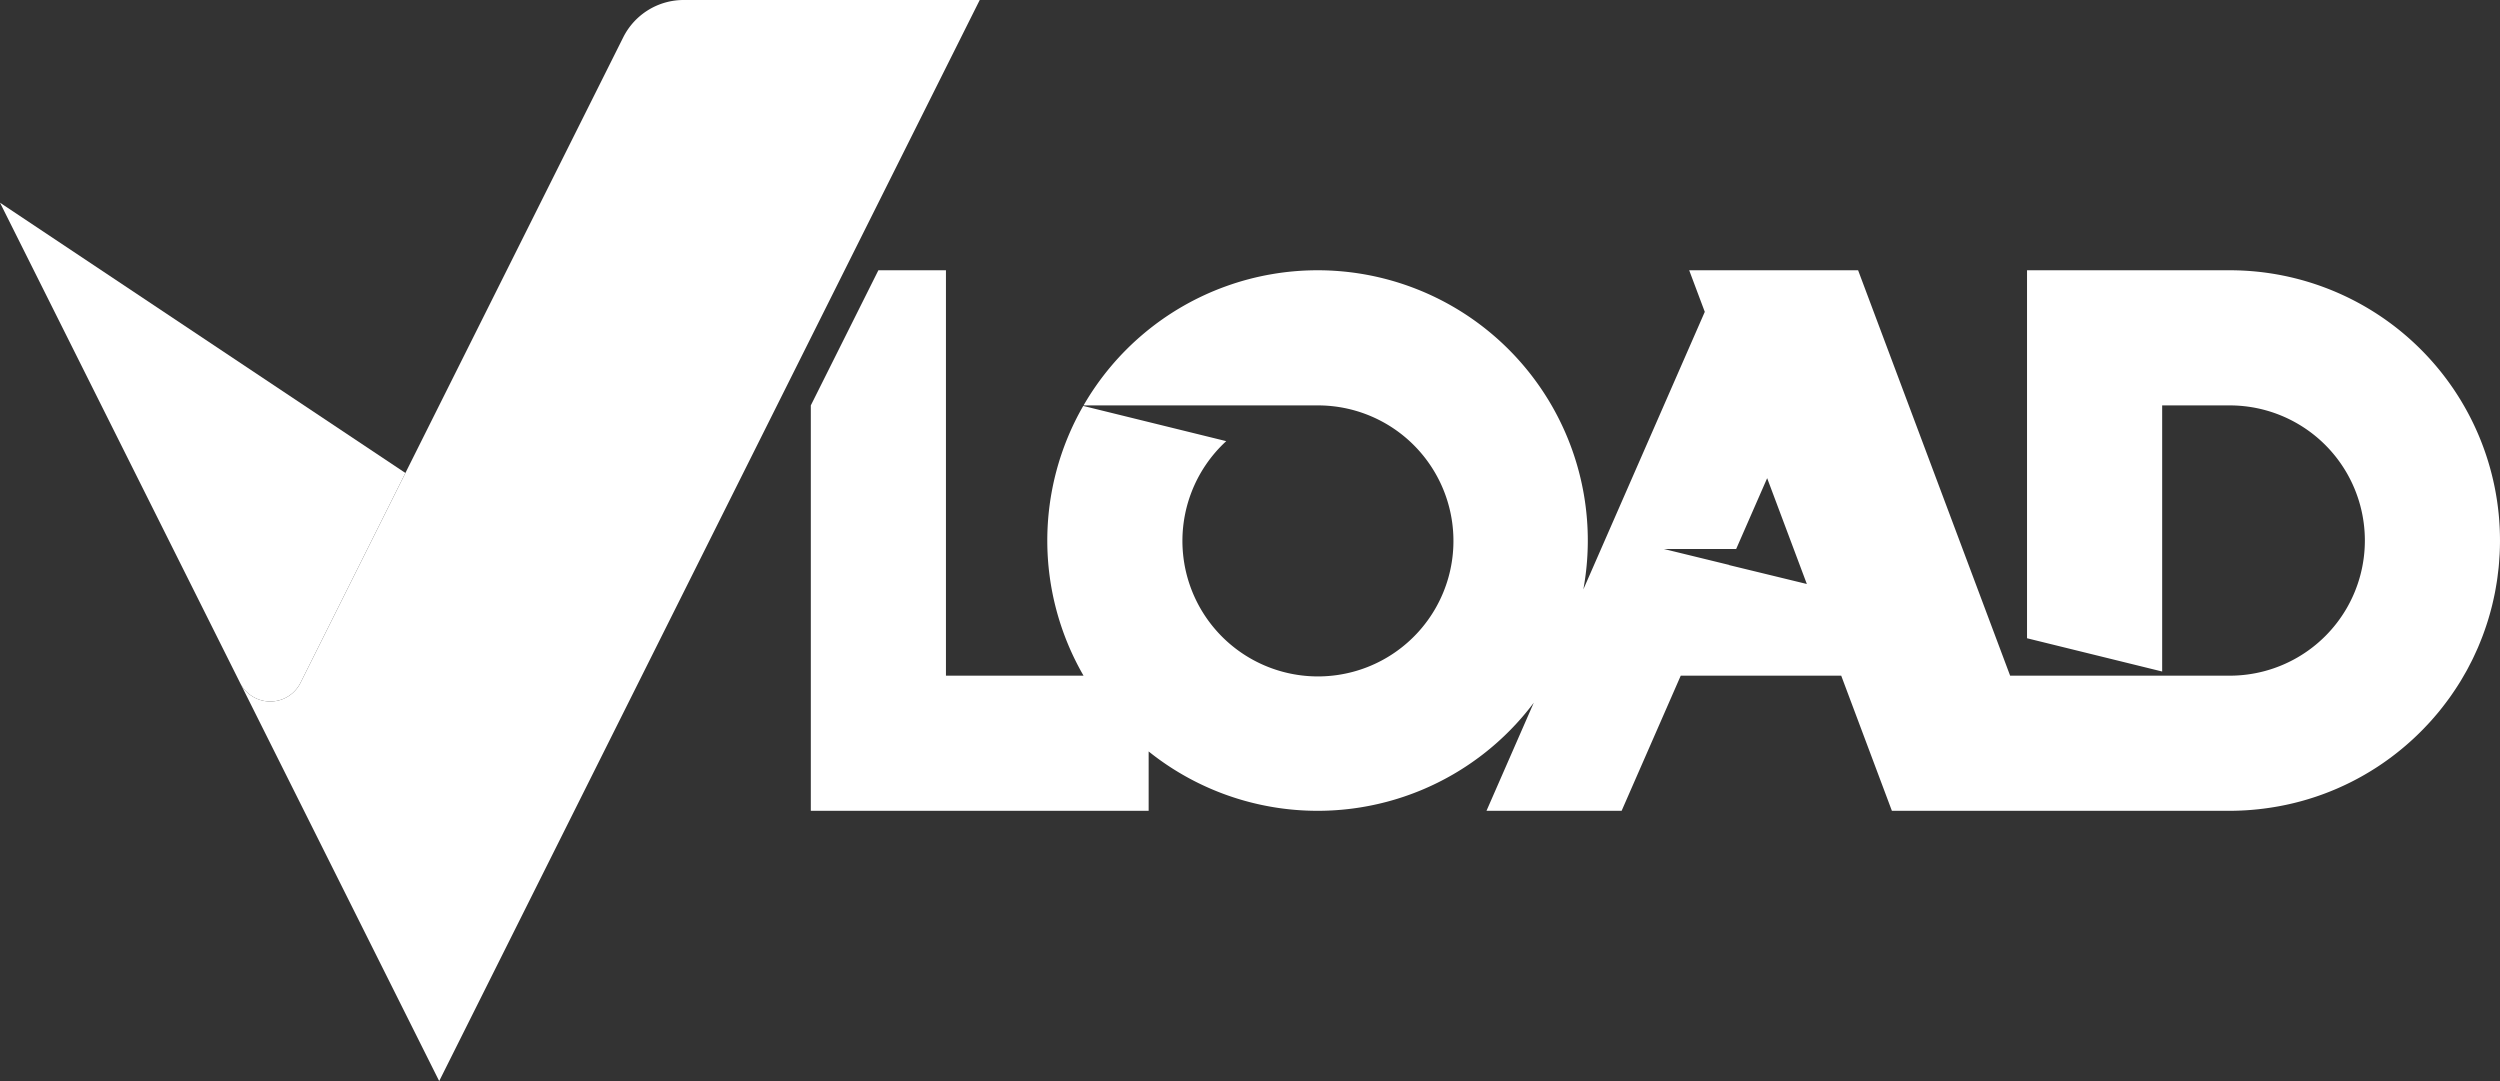 <svg xmlns="http://www.w3.org/2000/svg" xmlns:xlink="http://www.w3.org/1999/xlink" viewBox="0 0 346.875 150"><rect x="0" y="0" width="346.875" height="150" fill="#333333" stroke="none"/><defs><style>.a{fill:url(#a);}.b{fill:url(#b);}.c{fill:url(#c);}</style><radialGradient id="a" cx="-3.281" cy="24.844" r="84.486" gradientUnits="userSpaceOnUse"><stop offset="0" stop-color="#fff"/><stop offset="0.12" stop-color="#fff"/><stop offset="0.433" stop-color="#fff"/><stop offset="1" stop-color="#fff"/></radialGradient><radialGradient id="b" cx="59.531" cy="154.688" r="169.691" gradientUnits="userSpaceOnUse"><stop offset="0" stop-color="#fff"/><stop offset="0.567" stop-color="#fff"/><stop offset="0.88" stop-color="#fff"/><stop offset="1" stop-color="#fff"/></radialGradient><radialGradient id="c" cx="217.312" cy="164.625" r="150.004" gradientUnits="userSpaceOnUse"><stop offset="0" stop-color="#fff"/><stop offset="1" stop-color="#fff"/></radialGradient></defs><title>vload-logo-full-lightbg</title><path class="a" d="M0,28.125,33.307,94.74a4.688,4.688,0,0,0,8.385,0L56.25,65.625Z"/><path class="b" d="M94.857,0a9.375,9.375,0,0,0-8.385,5.182L75,28.125,60.938,56.25,56.25,65.625,41.693,94.74a4.687,4.687,0,0,1-8.385,0L37.5,103.125,60.938,150,121.875,28.125,135.938,0Z"/><path class="c" d="M309.375,37.5H281.25V88.558L300,93.173V56.25h9.375a18.75,18.75,0,0,1,0,37.5H278.906L257.812,37.5H234.375l2.164,5.769L219.689,81.782A37.494,37.494,0,0,0,150.342,56.25H182.812a18.802,18.802,0,1,1-12.671,4.958l-19.842-4.885A37.465,37.465,0,0,0,150.342,93.75H131.25V37.5h-9.375L112.5,56.25V112.5h46.875v-8.236a37.486,37.486,0,0,0,53.437-6.762L206.25,112.5H225l8.203-18.75h22.266L262.5,112.5h46.875a37.783,37.783,0,0,0,4.688-.302,37.294,37.294,0,0,0,15.773-5.778l.048-.031q.641-.42,1.263-.866c.052-.038.105-.074.157-.112q.584-.422,1.151-.866c.073-.058.147-.115.22-.174q.542-.43,1.066-.879.126-.108.252-.218.508-.442.998-.9c.089-.083.177-.169.266-.253.319-.304.634-.612.941-.927.088-.09.174-.183.261-.274.305-.318.606-.638.899-.966.078-.088.154-.178.231-.266.297-.339.592-.681.877-1.03.048-.059.093-.12.141-.18a37.602,37.602,0,0,0,2.696-3.809c.023-.037.048-.074.071-.111.19-.31.37-.629.552-.945.109-.19.222-.378.328-.571.156-.283.302-.573.451-.861.12-.233.242-.463.358-.699.134-.274.261-.553.388-.83.119-.257.237-.513.35-.773.116-.27.227-.544.338-.818.111-.273.22-.547.325-.824.101-.269.198-.541.294-.813q.152-.433.294-.869.131-.402.251-.807.136-.455.26-.915.109-.398.209-.8c.078-.317.15-.637.22-.957.058-.264.116-.527.169-.793.065-.333.122-.669.179-1.005.043-.258.089-.516.127-.776.053-.357.094-.717.137-1.077.029-.244.062-.486.086-.731.04-.404.066-.811.093-1.219.013-.206.033-.41.043-.617.03-.616.047-1.235.047-1.859A37.5,37.5,0,0,0,309.375,37.5ZM239.916,78.407l.01-.021-9.066-2.214h10.034l4.299-9.826,5.506,14.683Z"/></svg>